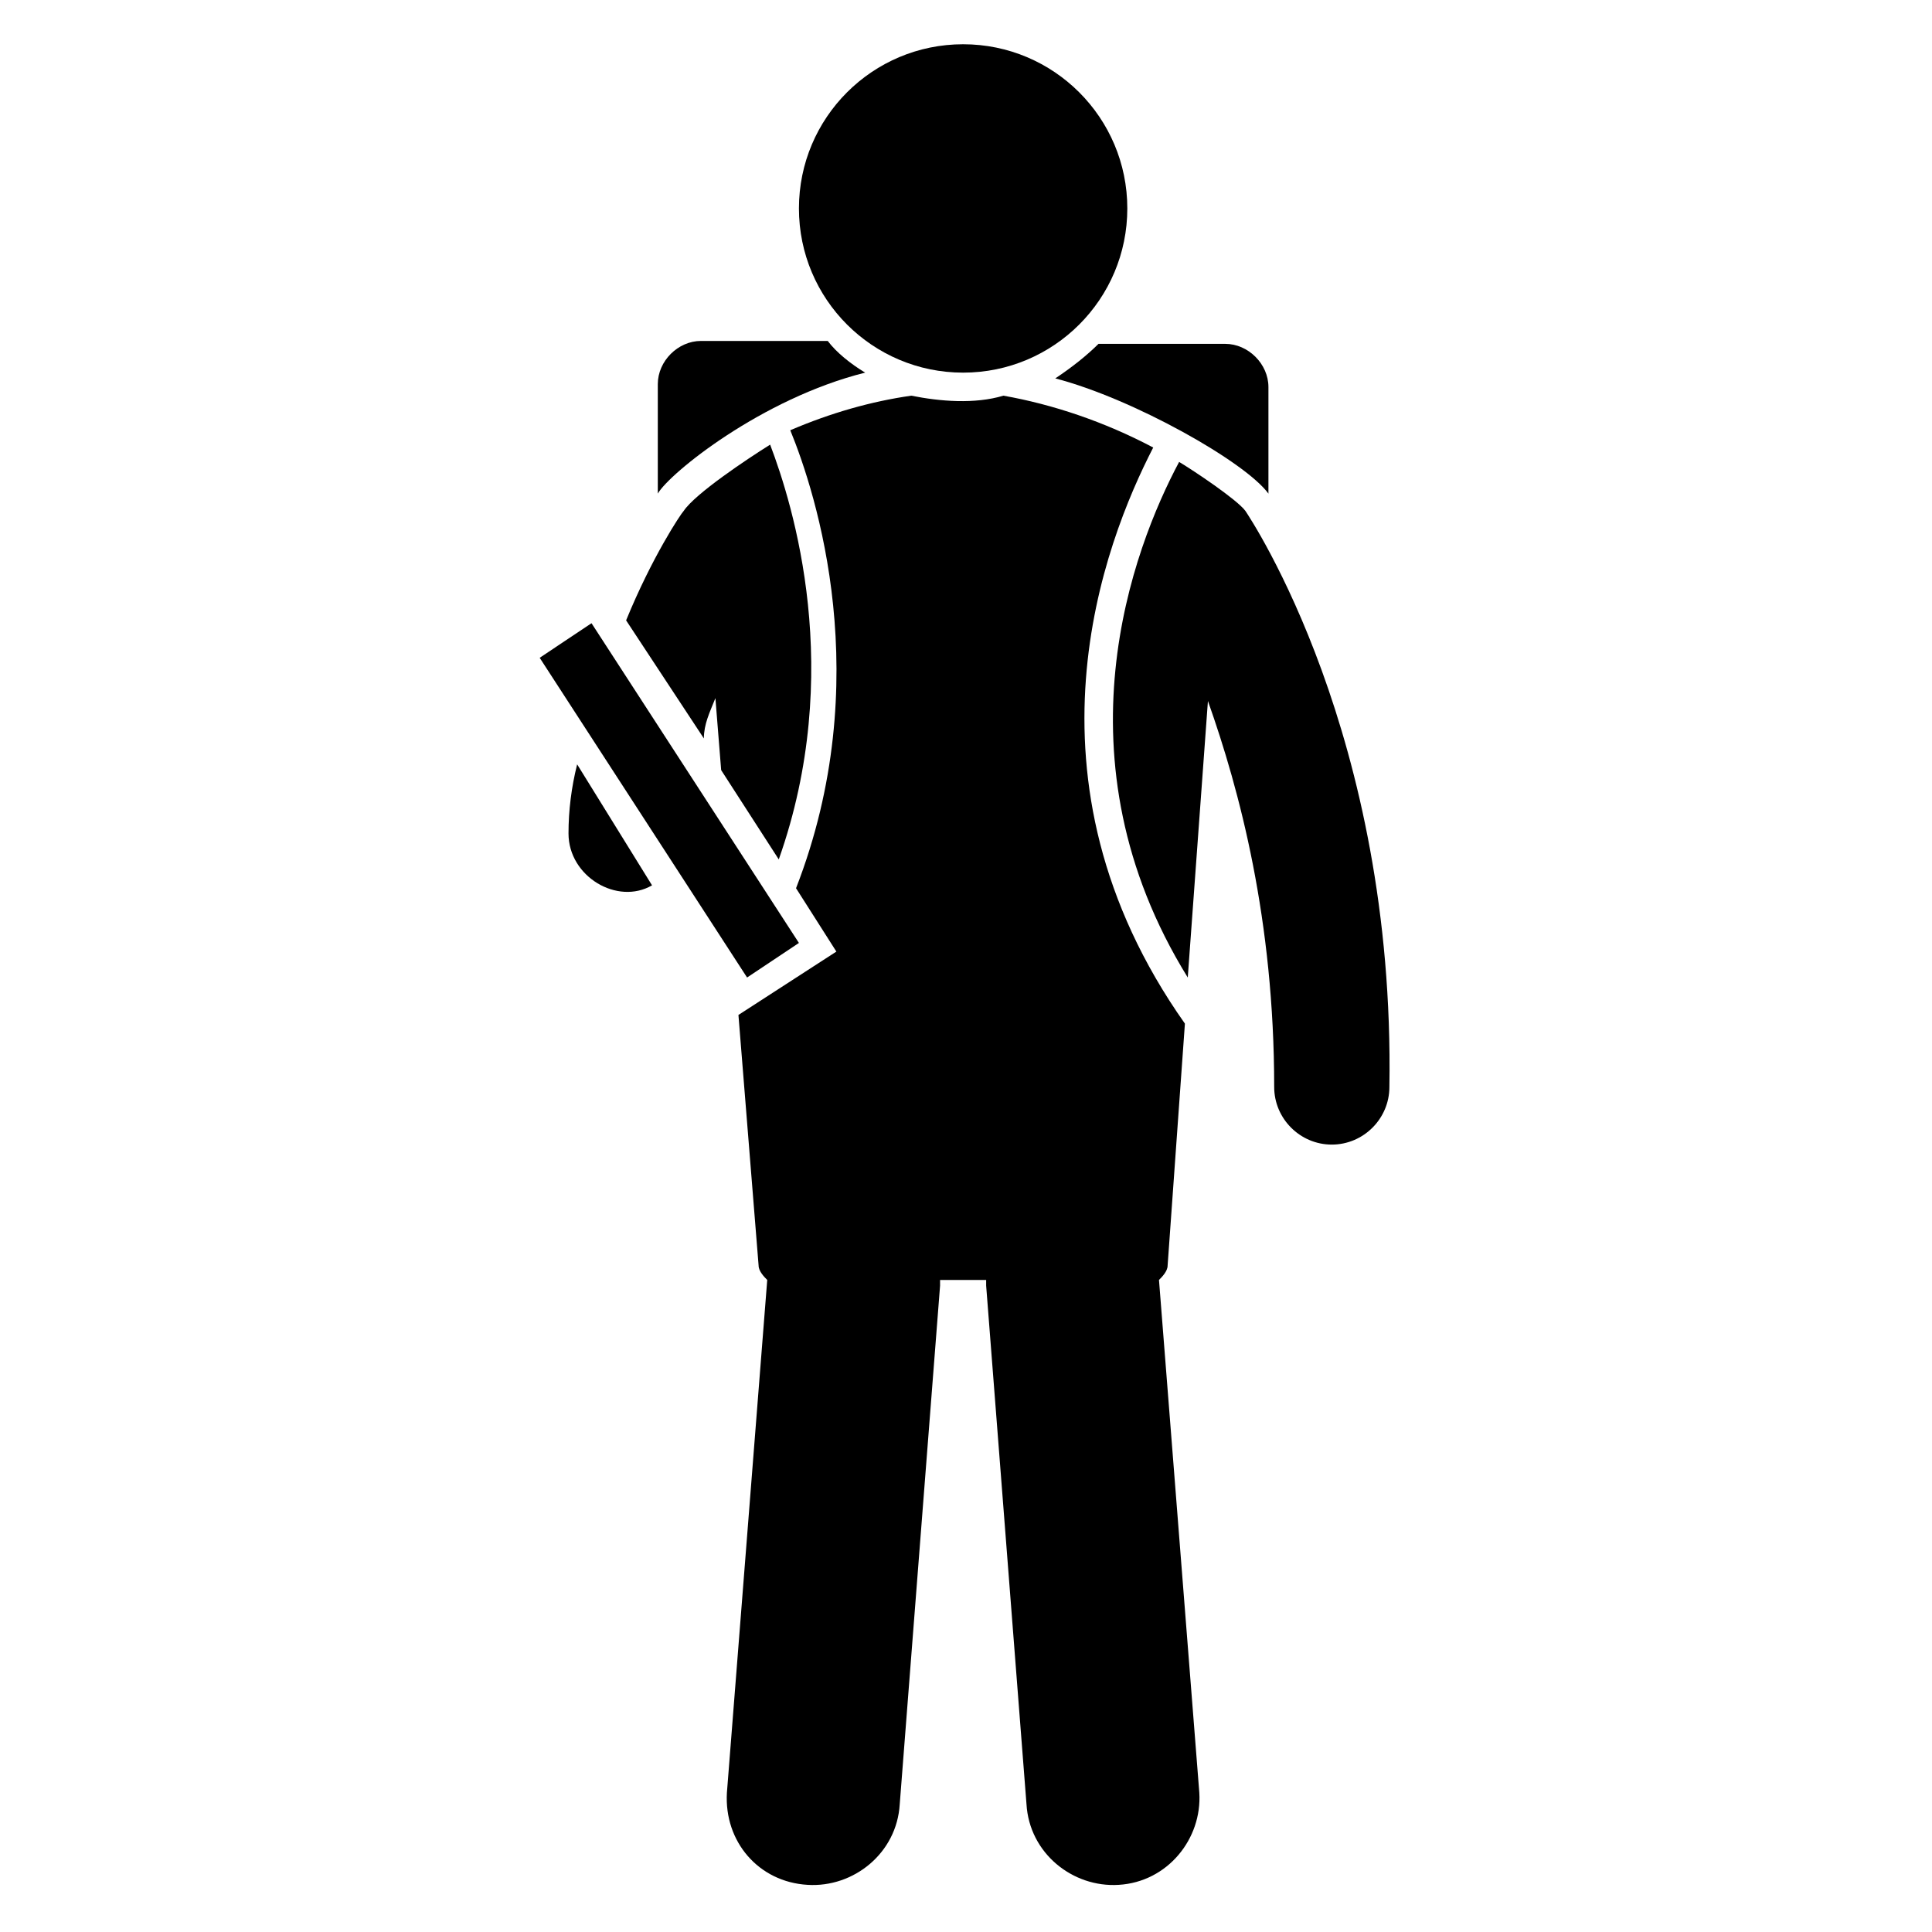 <?xml version="1.0" encoding="UTF-8"?>
<!-- Uploaded to: SVG Repo, www.svgrepo.com, Generator: SVG Repo Mixer Tools -->
<svg fill="#000000" width="800px" height="800px" version="1.1" viewBox="144 144 512 512" xmlns="http://www.w3.org/2000/svg">
 <g>
  <path d="m373.28 242.75c-3.816-2.289-7.633-5.344-9.922-8.398h-33.586c-6.106 0-11.449 5.344-11.449 11.449v29.008c3.051-5.344 27.477-25.191 54.957-32.059z"/>
  <path d="m423.66 244.28c20.609 5.344 50.383 22.137 56.488 30.535v-28.242c0-6.106-5.344-11.449-11.449-11.449h-33.586c-3.059 3.047-6.875 6.102-11.453 9.156z"/>
  <path d="m453.43 479.39 4.582-64.121c-45.801-64.883-21.375-127.48-8.398-152.67-12.977-6.871-26.719-11.449-39.695-13.742-7.633 2.289-16.793 1.527-24.426 0-10.688 1.527-21.375 4.582-32.062 9.16 6.871 16.793 22.902 66.41 1.527 121.37l10.688 16.793-25.953 16.793 5.344 66.41c0 1.527 1.527 3.055 2.289 3.816l-10.688 135.88c-0.762 12.977 8.398 23.664 21.375 24.426 12.215 0.762 23.664-8.398 24.426-21.375l10.688-137.4v-1.527h12.215v1.527l10.688 137.4c0.762 12.977 12.215 22.137 24.426 21.375 12.977-0.762 22.137-12.215 21.375-24.426l-10.688-135.88c0.762-0.758 2.289-2.285 2.289-3.812z"/>
  <path d="m474.04 279.39c-2.289-3.055-13.742-10.688-17.559-12.977-12.215 22.902-33.586 78.625 2.289 136.64l5.344-73.281c8.398 23.664 17.559 58.016 17.559 102.29 0 8.398 6.871 15.266 15.266 15.266 8.398 0 15.266-6.871 15.266-15.266 1.531-93.133-36.637-150.38-38.164-152.67z"/>
  <path d="m442.75 199.24c0 24.031-19.48 43.512-43.512 43.512s-43.512-19.48-43.512-43.512 19.48-43.512 43.512-43.512 43.512 19.48 43.512 43.512"/>
  <path d="m294.66 364.88c0 11.449 12.977 19.082 22.137 13.742l-19.848-32.062c-1.527 6.109-2.289 12.215-2.289 18.32z"/>
  <path d="m333.59 329.01 1.527 19.082 15.266 23.664c17.559-49.617 3.816-93.891-2.289-109.92-6.106 3.816-19.848 12.977-22.902 17.559-0.762 0.762-8.398 12.215-15.266 29.008l20.609 31.297c0.004-3.816 1.531-6.871 3.055-10.688z"/>
  <path d="m355.72 393.89-54.961-84.73-13.738 9.16 54.961 84.73z"/>
 </g>
</svg>
